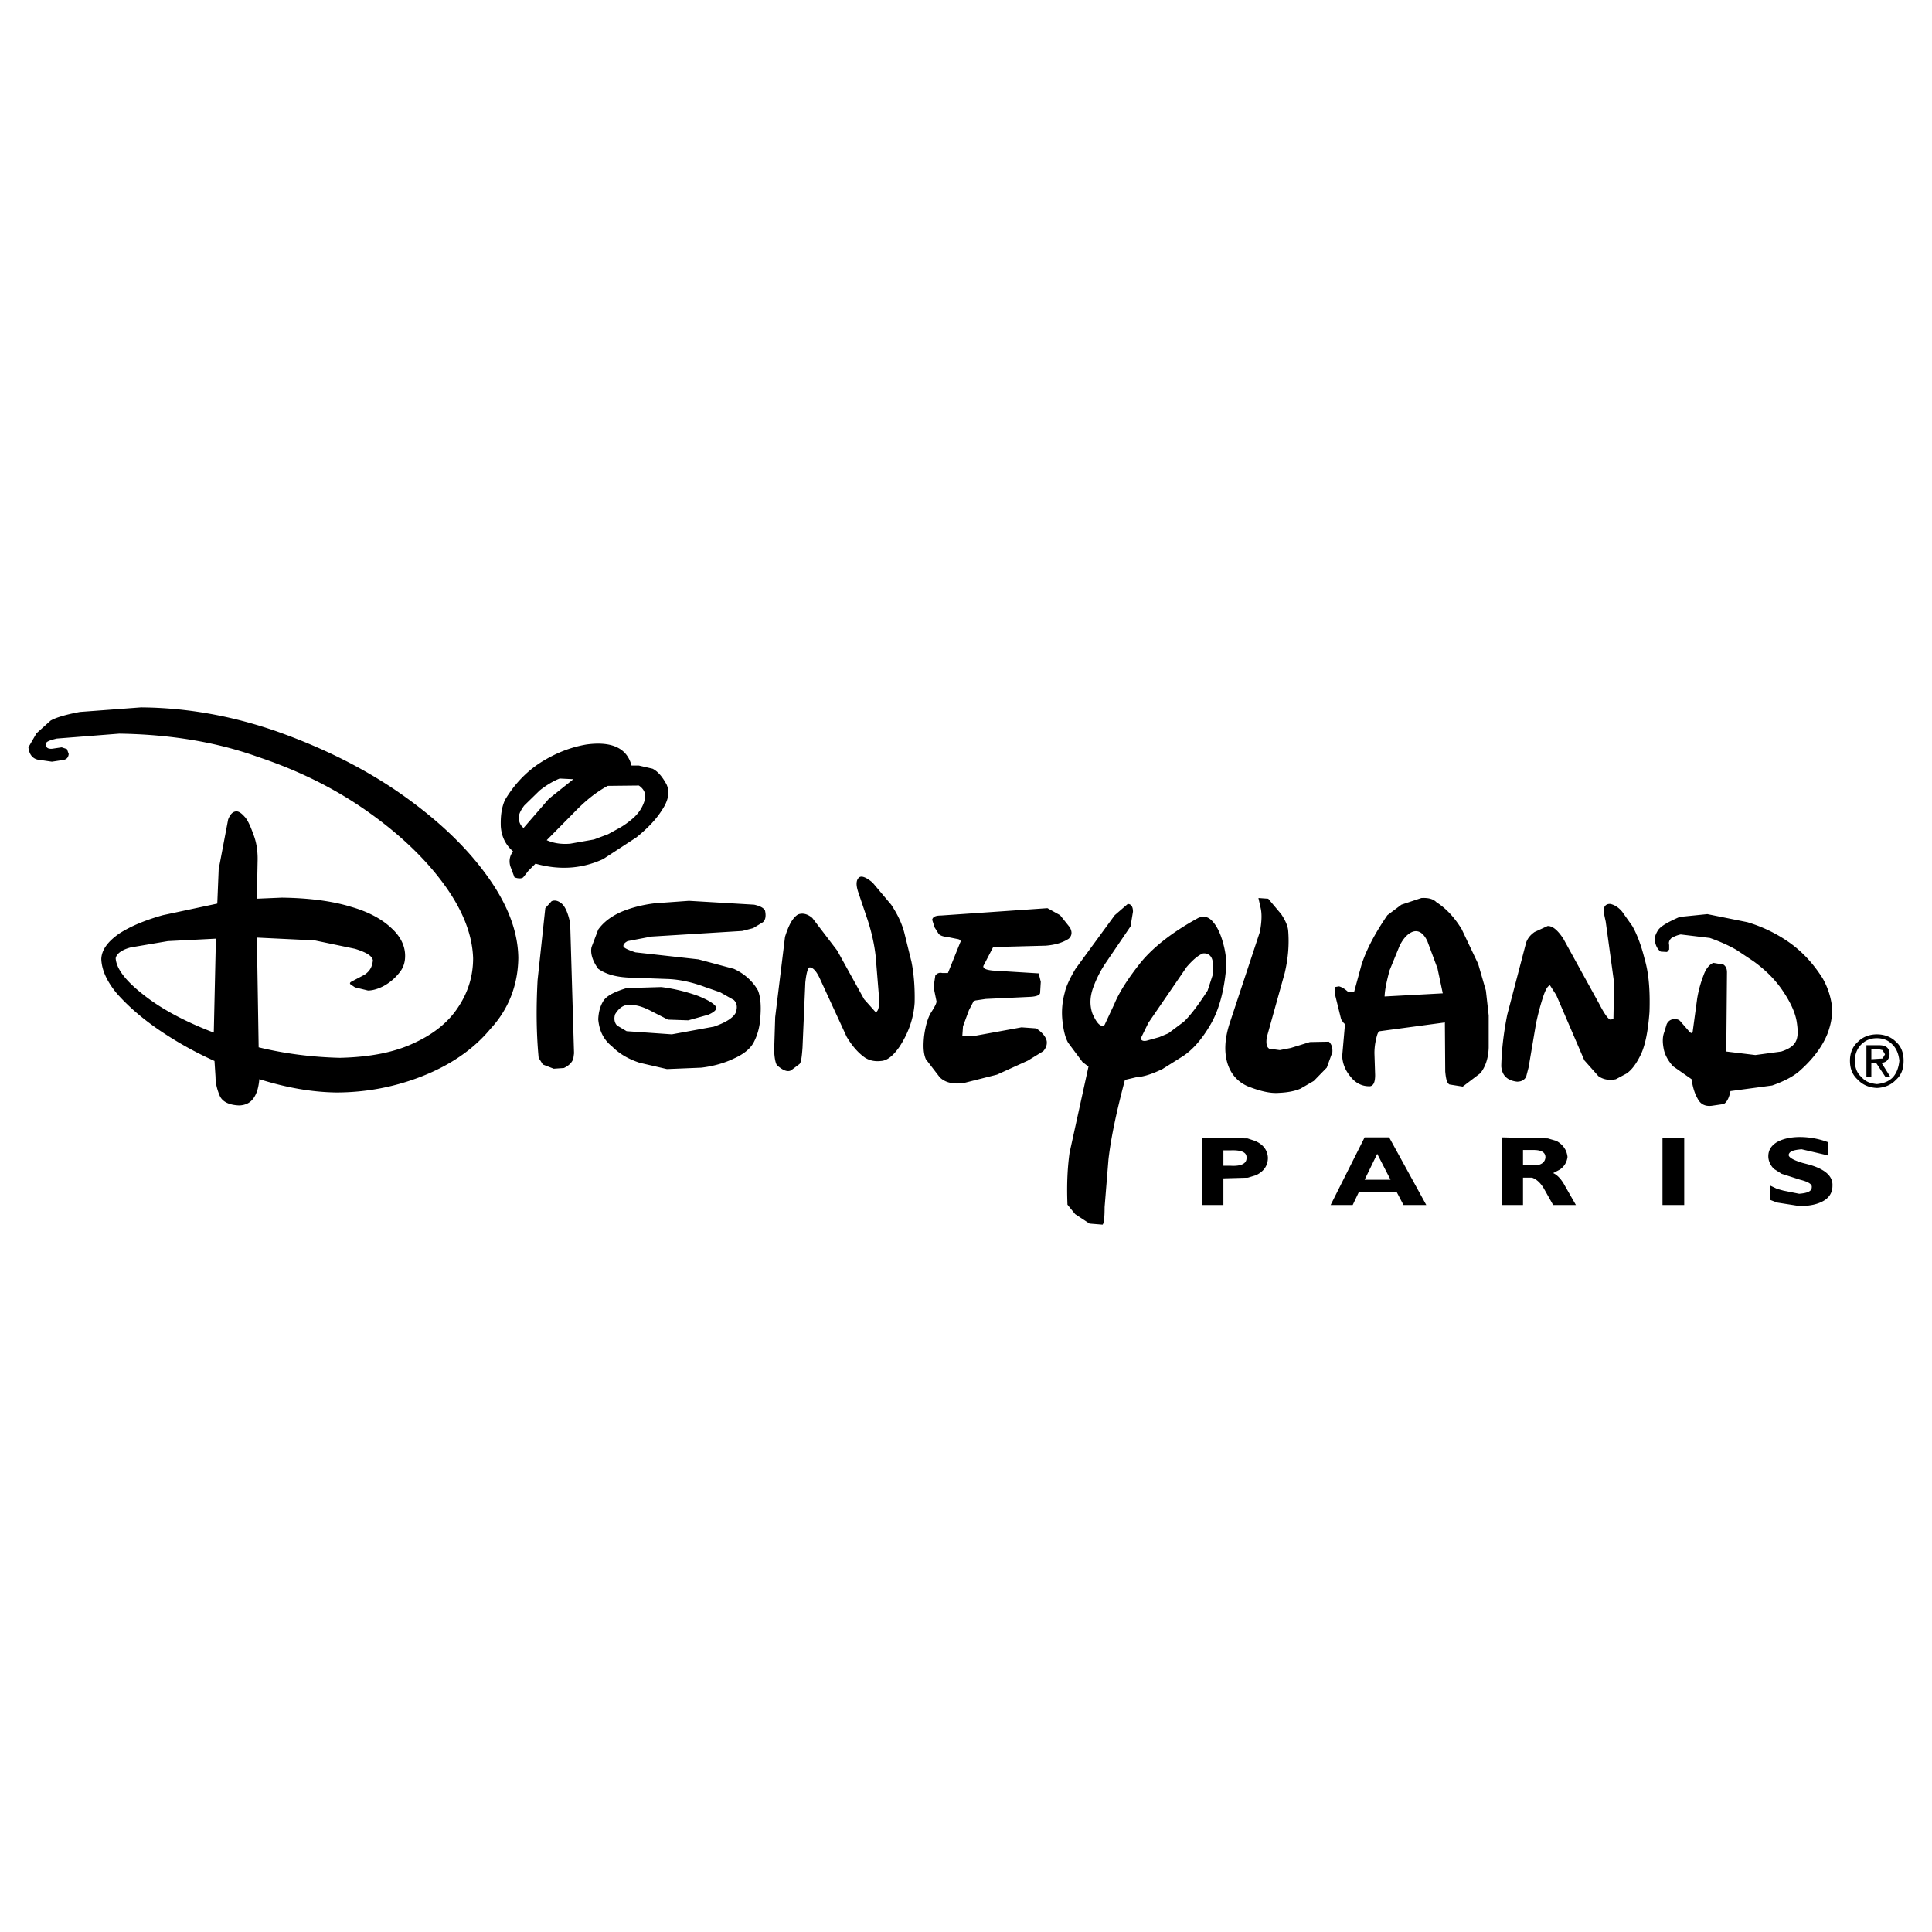 <svg viewBox="0 0 192.756 192.756" height="2500" width="2500" xmlns="http://www.w3.org/2000/svg"><g clip-rule="evenodd" fill-rule="evenodd"><path d="M0 0h192.756v192.756H0V0z" fill="#fff"></path><path d="M98.109 96.378l.979-1.888 5.244-.14c.873-.069 1.678-.279 2.307-.699.316-.314.35-.664.105-1.119l-.979-1.224-1.26-.699-10.628.734c-.559 0-.804.14-.874.42l.245.769.419.665c.175.14.384.244.805.279l1.049.21c.279.035.384.21.279.35l-1.224 3.042h-.559c-.315-.07-.524.035-.699.244l-.175 1.154.28 1.363c.07.174-.14.559-.49 1.119-.35.523-.594 1.363-.734 2.412-.105 1.014-.07 1.748.175 2.307l1.398 1.818c.559.525 1.328.699 2.377.561l3.322-.84 3.076-1.398 1.539-.943c.279-.316.385-.631.35-.98-.07-.42-.42-.873-1.049-1.293l-1.469-.105-4.615.84-1.293.035.07-.979.594-1.609.489-.943 1.189-.176 4.439-.209c.631-.035.945-.176.98-.385l.068-1.119-.209-.838-4.58-.281c-.696-.069-.976-.21-.941-.455zM110.275 96.133l2.518-3.706.244-1.468c0-.49-.174-.769-.523-.769l-1.295 1.119-3.914 5.35c-.561.943-.945 1.748-1.084 2.412a7.446 7.446 0 0 0-.211 2.867c.105.908.279 1.607.561 2.098l1.434 1.924.594.453-1.889 8.602c-.244 1.748-.279 3.496-.209 5.174l.77.945 1.434.943 1.293.105c.139-.105.209-.699.209-1.748l.385-4.756c.246-2.168.805-4.789 1.643-7.938l1.189-.279c.734-.035 1.609-.35 2.553-.803l2.062-1.295c.945-.629 1.854-1.643 2.693-3.076.838-1.398 1.398-3.322 1.607-5.77.035-.734-.07-1.573-.314-2.447s-.559-1.573-.979-2.063c-.455-.56-.945-.665-1.504-.419-2.553 1.398-4.475 2.902-5.734 4.441-1.223 1.537-2.133 2.936-2.623 4.125l-.979 2.098c-.35.279-.77-.105-1.223-1.154-.279-.838-.246-1.678.104-2.621.349-.946.768-1.713 1.188-2.344zm9.756-1.013c.453-.035.768.175.908.594.141.455.141 1.015.035 1.609l-.49 1.504c-.943 1.469-1.748 2.518-2.377 3.111l-1.539 1.154-.908.383-1.258.352c-.316.068-.525 0-.596-.211l.77-1.572 3.811-5.561c.664-.77 1.189-1.189 1.644-1.363zM125.764 90.54c.141.56.141 1.363-.07 2.447l-3.006 9.091c-.523 1.607-.559 2.936-.209 4.055.35 1.084 1.049 1.818 1.992 2.238 1.223.488 2.271.734 3.111.664.875-.035 1.609-.176 2.168-.42l1.328-.77 1.295-1.328.559-1.539c.035-.488-.105-.838-.35-1.049l-1.889.035-1.922.594-1.084.211-1.049-.141c-.246-.139-.35-.488-.246-1.154l1.785-6.396c.348-1.469.453-2.833.348-4.196-.035-.49-.279-1.049-.699-1.678l-1.293-1.538-.979-.07.21.944zM145.834 92.708c-.701-1.154-1.539-2.063-2.518-2.692-.35-.35-.84-.455-1.504-.42l-1.994.665-1.398 1.049c-1.293 1.888-2.131 3.531-2.586 4.965l-.734 2.691-.629-.035c-.314-.279-.596-.453-.875-.523l-.42.07v.664l.631 2.553.209.314.174.174-.279 3.182c.035.699.279 1.398.84 2.062.49.631 1.154.98 1.957.945.35-.07.49-.455.49-1.119l-.07-2.168c0-.559.07-1.014.176-1.469.104-.42.174-.664.35-.734l6.502-.873.035 4.895c.07.77.176 1.154.42 1.293l1.328.211 1.748-1.33c.49-.594.805-1.469.84-2.551v-3.217l-.279-2.482-.77-2.658-1.644-3.462zm-6.189 1.642c.385-.769.84-1.224 1.328-1.398.561-.175 1.049.14 1.434.944l1.014 2.727.525 2.482-5.805.314c.035-.805.246-1.643.49-2.588l1.014-2.481zM153.105 92.987c-.455.314-.699.664-.84 1.049l-1.887 7.203c-.35 1.748-.561 3.496-.596 5.139.07.945.631 1.434 1.574 1.539.455 0 .734-.176.908-.49l.246-.943.734-4.336a25.54 25.54 0 0 1 .699-2.656c.244-.734.453-1.119.699-1.189l.629.979 2.797 6.504 1.398 1.574c.488.35 1.084.453 1.748.314l1.049-.561c.488-.314.979-.943 1.434-1.887.455-.945.734-2.379.873-4.266.07-2.133-.068-3.881-.488-5.28-.35-1.434-.805-2.553-1.225-3.287l-1.014-1.433c-.35-.419-.734-.665-1.154-.769-.314-.035-.594.104-.664.454-.07.21.035.665.176 1.294l.838 6.119-.068 3.602-.281.07c-.244-.035-.629-.596-1.117-1.539l-3.602-6.539c-.596-.909-1.119-1.293-1.574-1.259l-1.292.594zM165.377 92.882c-.244.419-.35.769-.244 1.119.105.49.314.77.559.944l.631.035.209-.245v-.454c-.07-.245 0-.49.244-.7.246-.14.561-.28.91-.349l2.9.349c1.016.35 1.924.769 2.658 1.189l1.678 1.119c1.363.979 2.342 2.027 3.041 3.111.699 1.049 1.154 2.062 1.295 2.938.141.908.141 1.537-.105 1.992-.244.455-.699.734-1.434.98l-2.586.35-2.902-.35.07-7.902c0-.35-.105-.595-.35-.77l-1.016-.175c-.385.175-.732.56-.979 1.259a11.634 11.634 0 0 0-.629 2.307l-.455 3.357c-.07.141-.209.105-.453-.209l-.734-.84c-.176-.244-.42-.279-.77-.244-.279.035-.49.209-.629.488l-.246.805c-.174.455-.174.979-.068 1.572.104.631.418 1.225.943 1.818l1.854 1.295c.104.734.279 1.363.594 1.922.279.561.734.805 1.398.734l1.189-.174c.279-.105.559-.561.699-1.295l4.16-.559c1.293-.455 2.236-.979 2.832-1.539 1.363-1.223 2.236-2.482 2.691-3.635.42-1.119.561-2.168.385-3.113a7.51 7.51 0 0 0-.875-2.412c-.908-1.434-1.992-2.622-3.32-3.566a14.494 14.494 0 0 0-4.195-2.028l-3.986-.804-2.762.28c-1.188.526-1.956.945-2.202 1.4zM189.152 103.93c-.49-.488-1.154-.734-1.889-.734s-1.398.246-1.887.734c-.561.49-.805 1.154-.805 1.889 0 .805.244 1.434.805 1.922.488.525 1.152.77 1.887.805.734-.035 1.398-.279 1.889-.805.559-.488.77-1.117.77-1.922 0-.735-.211-1.399-.77-1.889zm-1.888-.35c.629 0 1.154.211 1.574.664.385.385.594.945.664 1.574-.07.699-.279 1.258-.664 1.678-.42.42-.945.596-1.574.664-.664-.068-1.154-.244-1.537-.699-.455-.385-.666-.943-.666-1.643 0-.629.211-1.154.596-1.574.452-.453.943-.664 1.607-.664z"></path><path d="M188.523 105.189c0-.631-.35-.91-1.049-.91h-1.26v3.146h.49v-1.363h.488l.91 1.363h.488l-.873-1.398c.457 0 .771-.314.806-.838zm-.699-.419l.244.42-.244.418-1.119.07v-1.014h.664l.455.106zM179.607 113.439c-.945 0-1.748.176-2.344.525-.559.35-.838.803-.838 1.398 0 .453.209.908.559 1.258l.77.49 1.854.594c.84.211 1.188.455 1.152.734 0 .42-.418.594-1.258.664l-1.572-.314-.631-.174-.734-.35v1.432l.734.281 2.238.35c1.014 0 1.818-.176 2.412-.525s.875-.873.875-1.469c.07-.979-.734-1.678-2.309-2.133l-.664-.174c-.943-.279-1.398-.559-1.398-.805.07-.35.455-.488 1.293-.559l2.553.594.105.07v-1.363a8.096 8.096 0 0 0-2.797-.524zM165.867 113.51v6.713h2.168v-6.713h-2.168zM142.301 120.223l-3.705-6.748h-2.447l-3.391 6.748h2.201l.631-1.328h3.74l.699 1.328h2.272zm-4.895-5.104l1.33 2.586h-2.588l1.258-2.586zM155.273 113.824l-.84-.244-4.615-.105v6.748h2.133v-2.727h.91c.453.174.803.488 1.152 1.049l.945 1.678h2.271l-1.084-1.889c-.35-.664-.77-1.117-1.188-1.293l.664-.35c.453-.314.699-.734.77-1.258-.069-.665-.418-1.224-1.118-1.609zm-3.322.91H153c.805 0 1.189.244 1.189.734-.035.453-.35.732-.943.803h-1.295v-1.537zM125.205 113.824l-.734-.244-4.545-.07v6.713h2.133v-2.656l2.447-.07.805-.246c.803-.383 1.188-.979 1.188-1.748-.034-.735-.456-1.329-1.294-1.679zm-3.146.944h.77c1.049-.033 1.572.211 1.537.734.035.561-.488.875-1.607.805h-.699v-1.539h-.001zM14.058 70.576l-6.084.454c-1.503.279-2.482.594-2.937.874l-1.398 1.259-.805 1.398c.07.63.35 1.084.909 1.224l1.434.21 1.154-.175c.35-.07.49-.279.524-.594l-.175-.49-.525-.175-.943.14c-.42.035-.63-.105-.665-.455.035-.245.385-.385 1.119-.56l6.224-.489c4.965.07 9.615.804 13.811 2.308 4.3 1.434 8.006 3.321 11.258 5.664 3.216 2.308 5.699 4.755 7.517 7.307 1.783 2.517 2.657 4.895 2.727 7.132 0 1.749-.49 3.391-1.503 4.895-.979 1.504-2.482 2.691-4.405 3.566-1.993.943-4.44 1.398-7.377 1.469-2.832-.07-5.524-.42-8.111-1.049l-.177-10.943 5.769.279 4.021.839c1.119.35 1.713.7 1.783 1.154-.07.664-.315 1.083-.839 1.433l-1.258.664c-.21.105-.245.211-.105.314l.42.281 1.293.314c.489 0 1.049-.176 1.573-.455a5.048 5.048 0 0 0 1.503-1.258c.454-.525.629-1.084.629-1.749 0-.944-.419-1.888-1.329-2.727-.909-.874-2.238-1.644-4.091-2.168-1.818-.56-4.125-.874-6.888-.909l-2.482.105.07-3.637c.035-.943-.07-1.853-.385-2.692-.315-.874-.594-1.538-.944-1.888-.315-.35-.594-.524-.839-.489-.314.035-.56.28-.769.804l-.944 4.965-.14 3.426-5.419 1.154c-1.748.49-3.182 1.083-4.335 1.818-1.119.77-1.783 1.608-1.818 2.553.035 1.049.524 2.202 1.539 3.426 1.049 1.189 2.377 2.377 4.09 3.566a36.236 36.236 0 0 0 5.665 3.182l.104 1.607c0 .596.14 1.189.385 1.783.245.664.944 1.014 1.993 1.049.699-.035 1.154-.314 1.469-.805.314-.488.455-1.082.524-1.816 2.657.838 5.209 1.293 7.656 1.328 3.007 0 5.909-.559 8.636-1.643s5.035-2.623 6.748-4.686c1.818-1.959 2.763-4.371 2.797-7.098-.035-2.797-1.189-5.629-3.392-8.565-2.133-2.867-5.069-5.56-8.671-8.042-3.636-2.482-7.657-4.44-12.097-6.013-4.439-1.535-8.914-2.34-13.494-2.374zm-2.517 25.033c.07-.42.559-.839 1.503-1.084l3.706-.629 4.79-.245-.21 9.371c-2.937-1.119-5.314-2.412-7.062-3.811-1.784-1.399-2.658-2.588-2.727-3.602zM53.846 76.134c-1.434.944-2.587 2.203-3.461 3.671-.35.769-.455 1.643-.42 2.657.07.979.455 1.818 1.224 2.482-.35.455-.419.944-.28 1.469l.42 1.119c.384.14.699.14.874 0l.524-.665.699-.699c2.377.665 4.615.525 6.748-.455l3.322-2.167c1.119-.909 1.958-1.783 2.552-2.727.63-.944.805-1.783.455-2.553-.455-.839-.909-1.328-1.399-1.573l-1.363-.314h-.734c-.455-1.748-1.993-2.447-4.511-2.098-1.643.28-3.182.91-4.65 1.853zm-2.063 5.665c-.104-.35.07-.839.524-1.434l1.539-1.503c.664-.524 1.363-.944 1.993-1.188l1.364.069-2.448 1.958-2.517 2.902c-.21-.14-.42-.455-.455-.804zm8.88 1.433l-1.398.524-2.378.42c-.839.07-1.643-.035-2.342-.35l2.832-2.867c1.049-1.084 2.098-1.923 3.251-2.553l3.112-.034c.559.384.769.909.559 1.538-.209.664-.559 1.188-1.083 1.678-.524.455-1.014.804-1.469 1.049l-1.084.595zM55.035 89.91l-.63.7-.769 7.168c-.14 2.586-.14 5.174.105 7.762l.419.664 1.084.42 1.014-.07c.525-.244.839-.594.944-.945l.07-.523-.385-12.971c-.209-1.014-.489-1.644-.839-1.958-.349-.282-.664-.387-1.013-.247zM63.391 95.015c-.734-.245-1.119-.419-1.189-.594-.035-.14.07-.35.42-.524l2.377-.455 9.056-.559 1.084-.28.979-.594c.279-.245.314-.665.209-1.154-.105-.245-.455-.455-1.084-.594l-6.503-.385-3.392.245c-1.188.14-2.307.42-3.321.839-1.049.455-1.818 1.049-2.343 1.783l-.664 1.747c-.14.629.105 1.398.664 2.168.735.523 1.714.805 2.972.873l3.846.141c1.328.035 2.622.35 3.846.805l1.504.523 1.363.77c.315.314.385.734.175 1.293-.28.525-1.049.98-2.168 1.365l-4.195.768-4.51-.314-.944-.559c-.245-.244-.35-.629-.21-1.119.454-.77 1.049-1.049 1.678-.943.665.035 1.293.279 1.958.629l1.644.84 2.028.068 1.993-.559c.56-.244.839-.49.804-.734-.175-.35-.804-.734-1.853-1.154a17.245 17.245 0 0 0-3.636-.873l-3.461.104c-1.154.35-1.958.734-2.308 1.26-.349.559-.489 1.154-.524 1.854.105 1.152.524 2.027 1.399 2.727.769.77 1.678 1.258 2.727 1.607l2.727.631 3.426-.141c1.189-.141 2.308-.455 3.251-.91.944-.418 1.608-.943 1.958-1.572.455-.84.665-1.783.699-2.727.07-1.014 0-1.854-.245-2.482-.524-.945-1.398-1.713-2.413-2.168l-3.531-.945-6.293-.701zM83.529 94.84l-2.482-3.251c-.49-.42-.979-.524-1.434-.35-.56.35-.944 1.119-1.293 2.237l-.979 8.006-.105 3.357c.035.734.14 1.223.279 1.434.595.523 1.049.699 1.399.523l.839-.629c.175-.141.245-.699.314-1.643l.28-6.504c.105-.943.245-1.434.419-1.504.35 0 .699.385 1.049 1.154l2.657 5.77c.56.943 1.188 1.643 1.853 2.098.455.279.979.385 1.573.314.629-.035 1.224-.525 1.853-1.434.909-1.398 1.398-2.832 1.503-4.371.035-1.469-.07-2.867-.315-4.09l-.699-2.832c-.245-.979-.699-1.923-1.329-2.867l-1.854-2.203c-.629-.524-1.083-.699-1.328-.524-.314.245-.35.734-.105 1.468l.944 2.797c.35 1.083.664 2.342.804 3.671l.35 4.3c0 .734-.105 1.119-.35 1.225l-1.154-1.295-2.689-4.857z"></path></g></svg>